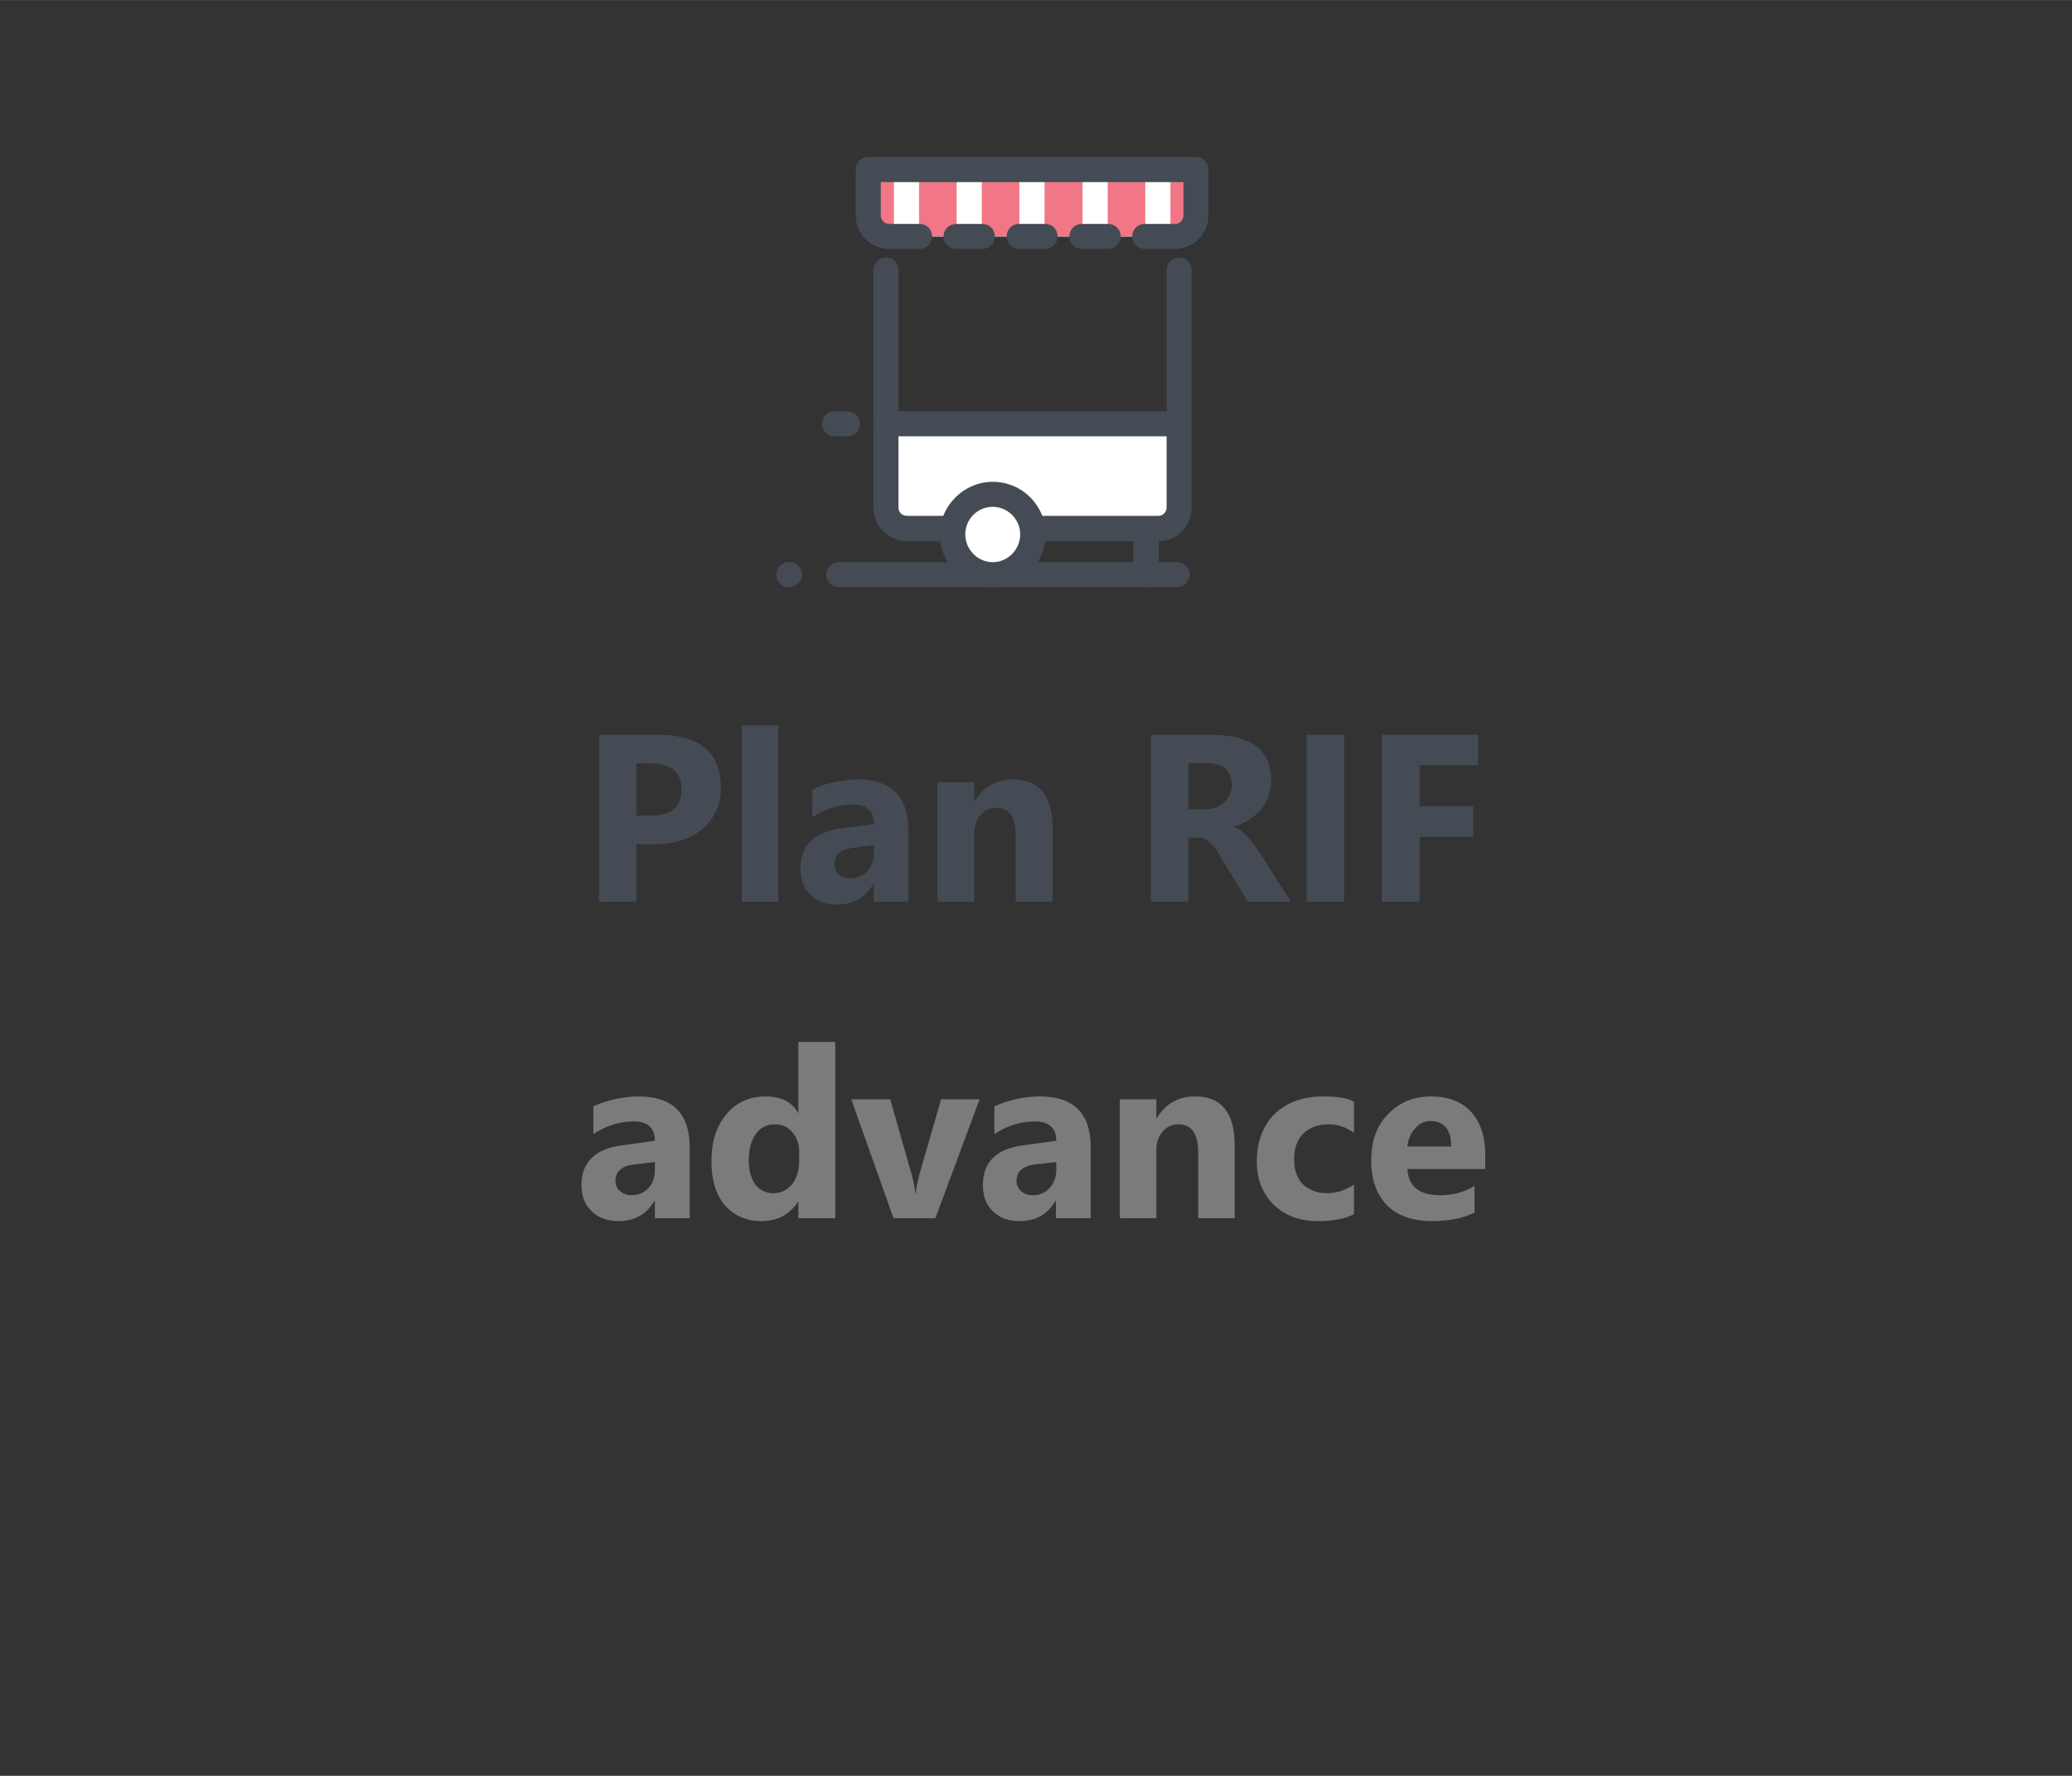 <?xml version="1.0" encoding="UTF-8"?>
<!DOCTYPE svg PUBLIC "-//W3C//DTD SVG 1.1//EN" "http://www.w3.org/Graphics/SVG/1.1/DTD/svg11.dtd">
<!-- Creator: CorelDRAW X7 -->
<svg xmlns="http://www.w3.org/2000/svg" xml:space="preserve" width="280px" height="240px" version="1.1" style="shape-rendering:geometricPrecision; text-rendering:geometricPrecision; image-rendering:optimizeQuality; fill-rule:evenodd; clip-rule:evenodd"
viewBox="0 0 5053 4331"
 xmlns:xlink="http://www.w3.org/1999/xlink">
 <rect x="0" y="0" width="5053" height="4331" fill="#333333" stroke="none"/>
 <defs>
  <style type="text/css">
   <![CDATA[
    .fil4 {fill:none}
    .fil0 {fill:#444B54}
    .fil2 {fill:#6ACEF5}
    .fil3 {fill:#F17786}
    .fil1 {fill:white}
    .fil5 {fill:#454B54;fill-rule:nonzero}
    .fil6 {fill:#7B7B7B;fill-rule:nonzero}
   ]]>
  </style>
 </defs>
 <g id="Layer_x0020_1">
  <g id="_1961441181120">
   <g>
    <g>
     <g>
      <path class="fil0" d="M2871 1432l-825 0c-17,0 -31,-13 -31,-31 0,-17 14,-30 31,-30l825 0c17,0 30,13 30,30 0,18 -14,31 -30,31z"/>
     </g>
    </g>
   </g>
   <g>
    <g>
     <g>
      <path class="fil0" d="M1923 1432c-8,0 -16,-3 -21,-9 -1,-1 -3,-3 -4,-4 -1,-2 -2,-3 -3,-5 -1,-2 -1,-4 -1,-6 0,-2 -1,-4 -1,-7 0,-2 0,-4 1,-6 0,-2 1,-4 2,-6 1,-2 2,-3 3,-5 1,-2 2,-3 4,-5 11,-11 32,-11 43,0 1,1 3,3 4,5 1,2 2,3 3,5 1,2 1,4 2,6 0,2 1,4 1,6 0,3 0,5 -1,7 0,2 -1,4 -2,6 -1,2 -2,4 -3,5 -1,2 -2,3 -4,4 -6,6 -14,9 -23,9z"/>
     </g>
    </g>
   </g>
   <g>
    <g>
     <g>
      <g>
       <path class="fil0" d="M2066 1064l-30 0c-18,0 -31,-13 -31,-30 0,-18 13,-31 31,-31l30 0c18,0 31,13 31,31 0,17 -14,30 -31,30z"/>
      </g>
     </g>
    </g>
    <g>
     <g>
      <g>
       <g>
        <path class="fil1" d="M2212 1289l613 0c28,0 51,-22 51,-51l0 -204 -716 0 0 204c0,29 24,51 52,51z"/>
       </g>
      </g>
     </g>
     <g>
      <g>
       <g>
        <path class="fil0" d="M2825 1320l-613 0c-45,0 -82,-37 -82,-82l0 -204c0,-18 13,-31 30,-31l716 0c17,0 30,13 30,31l0 204c0,45 -35,82 -81,82zm-634 -256l0 174c0,11 9,20 21,20l613 0c11,0 20,-9 20,-20l0 -174 -654 0z"/>
       </g>
      </g>
     </g>
     <g>
      <g>
       <g>
        <g>
         <g>
          <g>
           <g>
            <g>
             <circle class="fil1" cx="2421" cy="1303" r="98"/>
            </g>
           </g>
          </g>
         </g>
        </g>
        <g>
         <g>
          <g>
           <g>
            <g>
             <path class="fil0" d="M2421 1432c-72,0 -129,-58 -129,-129 0,-70 59,-128 129,-128 72,0 129,58 129,128 0,71 -58,129 -129,129zm0 -196c-38,0 -67,31 -67,67 0,37 30,68 67,68 37,0 67,-31 67,-68 0,-36 -30,-67 -67,-67z"/>
            </g>
           </g>
          </g>
         </g>
        </g>
       </g>
      </g>
     </g>
     <g>
      <g>
       <g>
        <g>
         <g>
          <path class="fil2" d="M2128 413l0 113c0,28 22,51 51,51l676 0c29,0 51,-23 51,-51l0 -113 -778 0z"/>
         </g>
        </g>
       </g>
      </g>
      <g>
       <g>
        <g>
         <g>
          <path class="fil3" d="M2118 413l0 113c0,28 22,51 51,51l697 0c28,0 51,-23 51,-51l0 -113 -799 0z"/>
         </g>
        </g>
       </g>
      </g>
      <g>
       <g>
        <g>
         <rect class="fil1" x="2333" y="422" width="61.311" height="155.321"/>
        </g>
       </g>
      </g>
      <g>
       <g>
        <g>
         <rect class="fil1" x="2486" y="422" width="61.311" height="155.321"/>
        </g>
       </g>
      </g>
      <g>
       <g>
        <g>
         <rect class="fil1" x="2640" y="422" width="61.311" height="155.321"/>
        </g>
       </g>
      </g>
      <g>
       <g>
        <g>
         <rect class="fil1" x="2793" y="422" width="61.311" height="155.321"/>
        </g>
       </g>
      </g>
      <g>
       <g>
        <g>
         <rect class="fil1" x="2180" y="422" width="61.311" height="155.321"/>
        </g>
       </g>
      </g>
      <g>
       <g>
        <g>
         <g>
          <path class="fil0" d="M2866 607c-18,0 -31,-13 -31,-30 0,-18 13,-31 31,-31 11,0 20,-9 20,-20l0 -82 -738 0 0 82c0,11 9,20 21,20 17,0 30,13 30,31 0,17 -13,30 -30,30 -45,0 -82,-36 -82,-81l0 -113c0,-17 13,-30 31,-30l799 0c17,0 30,13 30,30l0 113c0,45 -37,81 -81,81z"/>
         </g>
        </g>
       </g>
      </g>
      <g>
       <g>
        <g>
         <g>
          <path class="fil0" d="M2792 607l63 0c18,0 31,-13 31,-30 0,-18 -13,-31 -31,-31l-63 0c-17,0 -31,13 -31,31 0,17 14,30 31,30z"/>
         </g>
        </g>
       </g>
      </g>
      <g>
       <g>
        <g>
         <g>
          <path class="fil0" d="M2639 607l63 0c17,0 31,-13 31,-30 0,-18 -14,-31 -31,-31l-63 0c-18,0 -31,13 -31,31 0,17 13,30 31,30z"/>
         </g>
        </g>
       </g>
      </g>
      <g>
       <g>
        <g>
         <g>
          <path class="fil0" d="M2485 607l64 0c17,0 30,-13 30,-30 0,-18 -13,-31 -30,-31l-64 0c-17,0 -30,13 -30,31 0,17 13,30 30,30z"/>
         </g>
        </g>
       </g>
      </g>
      <g>
       <g>
        <g>
         <g>
          <path class="fil0" d="M2332 607l63 0c18,0 31,-13 31,-30 0,-18 -13,-31 -31,-31l-63 0c-17,0 -31,13 -31,31 0,17 14,30 31,30z"/>
         </g>
        </g>
       </g>
      </g>
      <g>
       <g>
        <g>
         <g>
          <path class="fil0" d="M2179 607l63 0c18,0 31,-13 31,-30 0,-18 -13,-31 -31,-31l-63 0c-18,0 -31,13 -31,31 0,17 13,30 31,30z"/>
         </g>
        </g>
       </g>
      </g>
     </g>
     <g>
      <g>
       <g>
        <path class="fil0" d="M2876 1064c-18,0 -31,-13 -31,-30l0 -375c0,-18 13,-31 31,-31 17,0 30,13 30,31l0 375c0,17 -13,30 -30,30z"/>
       </g>
      </g>
     </g>
     <g>
      <g>
       <g>
        <path class="fil0" d="M2160 1064c-17,0 -30,-13 -30,-30l0 -375c0,-18 13,-31 30,-31 18,0 31,13 31,31l0 375c0,17 -13,30 -31,30z"/>
       </g>
      </g>
     </g>
     <g>
      <g>
       <g>
        <path class="fil0" d="M2795 1432c-17,0 -31,-13 -31,-31l0 -91c0,-18 14,-31 31,-31 17,0 31,13 31,31l0 91c0,18 -15,31 -31,31z"/>
       </g>
      </g>
     </g>
    </g>
   </g>
  </g>
  <rect class="fil4" width="5053" height="4331"/>
  <path class="fil5" d="M1552 2059l0 140 -91 0 0 -407 143 0c103,0 154,43 154,130 0,40 -15,73 -44,99 -30,25 -69,38 -118,38l-44 0zm0 -197l0 127 36 0c49,0 74,-21 74,-64 0,-42 -25,-63 -74,-63l-36 0z"/>
  <polygon id="1" class="fil5" points="1898,2199 1809,2199 1809,1769 1898,1769 "/>
  <path id="2" class="fil5" d="M2215 2199l-84 0 0 -42 -2 0c-19,32 -48,49 -86,49 -28,0 -50,-8 -67,-24 -16,-16 -24,-38 -24,-64 0,-57 34,-89 100,-98l79 -10c0,-32 -17,-48 -51,-48 -35,0 -68,10 -99,31l0 -67c12,-7 29,-13 51,-18 22,-4 41,-7 59,-7 83,0 124,41 124,124l0 174zm-84 -118l0 -20 -53 7c-29,4 -43,17 -43,39 0,10 3,19 10,25 8,7 17,10 29,10 17,0 31,-6 41,-17 11,-12 16,-27 16,-44z"/>
  <path id="3" class="fil5" d="M2567 2199l-90 0 0 -162c0,-45 -16,-67 -48,-67 -15,0 -28,6 -38,18 -10,11 -15,27 -15,45l0 166 -90 0 0 -291 90 0 0 46 1 0c21,-35 53,-53 93,-53 65,0 97,40 97,120l0 178z"/>
  <path id="4" class="fil5" d="M3148 2199l-105 0 -64 -105c-4,-8 -9,-15 -13,-21 -5,-7 -9,-12 -13,-16 -5,-5 -9,-8 -14,-11 -5,-2 -10,-3 -16,-3l-25 0 0 156 -91 0 0 -407 145 0c99,0 148,37 148,110 0,15 -2,28 -7,40 -4,12 -10,23 -18,32 -8,10 -18,18 -29,25 -11,7 -24,13 -37,17l0 1c6,2 12,5 17,9 6,4 11,9 17,15 5,6 10,12 15,18 5,7 9,13 13,19l77 121zm-250 -338l0 113 40 0c20,0 35,-6 47,-17 12,-12 19,-26 19,-43 0,-36 -22,-53 -64,-53l-42 0z"/>
  <polygon id="5" class="fil5" points="3278,2199 3186,2199 3186,1792 3278,1792 "/>
  <polygon id="6" class="fil5" points="3605,1866 3462,1866 3462,1966 3593,1966 3593,2041 3462,2041 3462,2199 3370,2199 3370,1792 3605,1792 "/>
  <path id="7" class="fil6" d="M1682 2971l-85 0 0 -42 -1 0c-20,33 -49,49 -87,49 -28,0 -50,-8 -66,-24 -17,-16 -25,-37 -25,-64 0,-56 34,-89 101,-97l78 -11c0,-31 -17,-47 -51,-47 -35,0 -68,10 -99,31l0 -68c13,-6 30,-12 51,-17 22,-5 42,-7 59,-7 83,0 125,41 125,124l0 173zm-85 -118l0 -19 -52 6c-29,4 -44,17 -44,40 0,10 3,18 11,25 7,6 16,10 28,10 17,0 31,-6 42,-18 10,-11 15,-26 15,-44z"/>
  <path id="8" class="fil6" d="M2037 2971l-90 0 0 -40 -1 0c-20,31 -50,47 -90,47 -36,0 -65,-13 -88,-38 -22,-26 -33,-62 -33,-108 0,-48 12,-86 37,-115 24,-29 56,-43 96,-43 37,0 63,13 78,40l1 0 0 -173 90 0 0 430zm-88 -141l0 -22c0,-19 -6,-35 -17,-47 -11,-13 -25,-19 -42,-19 -20,0 -36,8 -47,24 -11,15 -17,37 -17,64 0,25 6,45 16,59 11,14 26,21 45,21 18,0 33,-8 45,-22 11,-15 17,-34 17,-58z"/>
  <path id="9" class="fil6" d="M2389 2681l-108 290 -102 0 -103 -290 95 0 51 179c6,20 9,37 10,51l1 0c1,-13 5,-30 10,-50l52 -180 94 0z"/>
  <path id="10" class="fil6" d="M2660 2971l-85 0 0 -42 -1 0c-20,33 -48,49 -87,49 -28,0 -50,-8 -66,-24 -16,-16 -24,-37 -24,-64 0,-56 33,-89 100,-97l79 -11c0,-31 -18,-47 -52,-47 -35,0 -68,10 -99,31l0 -68c13,-6 30,-12 51,-17 22,-5 42,-7 60,-7 82,0 124,41 124,124l0 173zm-84 -118l0 -19 -53 6c-29,4 -44,17 -44,40 0,10 4,18 11,25 7,6 16,10 29,10 16,0 30,-6 41,-18 10,-11 16,-26 16,-44z"/>
  <path id="11" class="fil6" d="M3011 2971l-89 0 0 -161c0,-45 -16,-68 -48,-68 -16,0 -29,6 -39,18 -10,12 -15,27 -15,45l0 166 -89 0 0 -290 89 0 0 46 1 0c22,-36 53,-53 94,-53 64,0 96,40 96,119l0 178z"/>
  <path id="12" class="fil6" d="M3302 2961c-20,11 -49,17 -87,17 -45,0 -81,-13 -109,-40 -27,-27 -41,-62 -41,-105 0,-49 15,-88 44,-117 30,-28 69,-42 119,-42 34,0 59,4 74,13l0 76c-19,-14 -39,-21 -62,-21 -26,0 -47,8 -62,23 -15,15 -22,36 -22,62 0,26 7,46 21,61 15,14 35,22 60,22 22,0 44,-7 65,-21l0 72z"/>
  <path id="13" class="fil6" d="M3622 2851l-190 0c3,43 30,64 80,64 32,0 60,-8 84,-23l0 65c-27,14 -61,21 -104,21 -47,0 -84,-13 -110,-39 -25,-26 -38,-62 -38,-109 0,-48 14,-86 42,-114 28,-28 62,-42 103,-42 42,0 75,12 98,37 23,25 35,60 35,103l0 37zm-83 -55c0,-41 -17,-62 -51,-62 -14,0 -27,6 -37,18 -11,12 -17,27 -19,44l107 0z"/>
 </g>
</svg>
